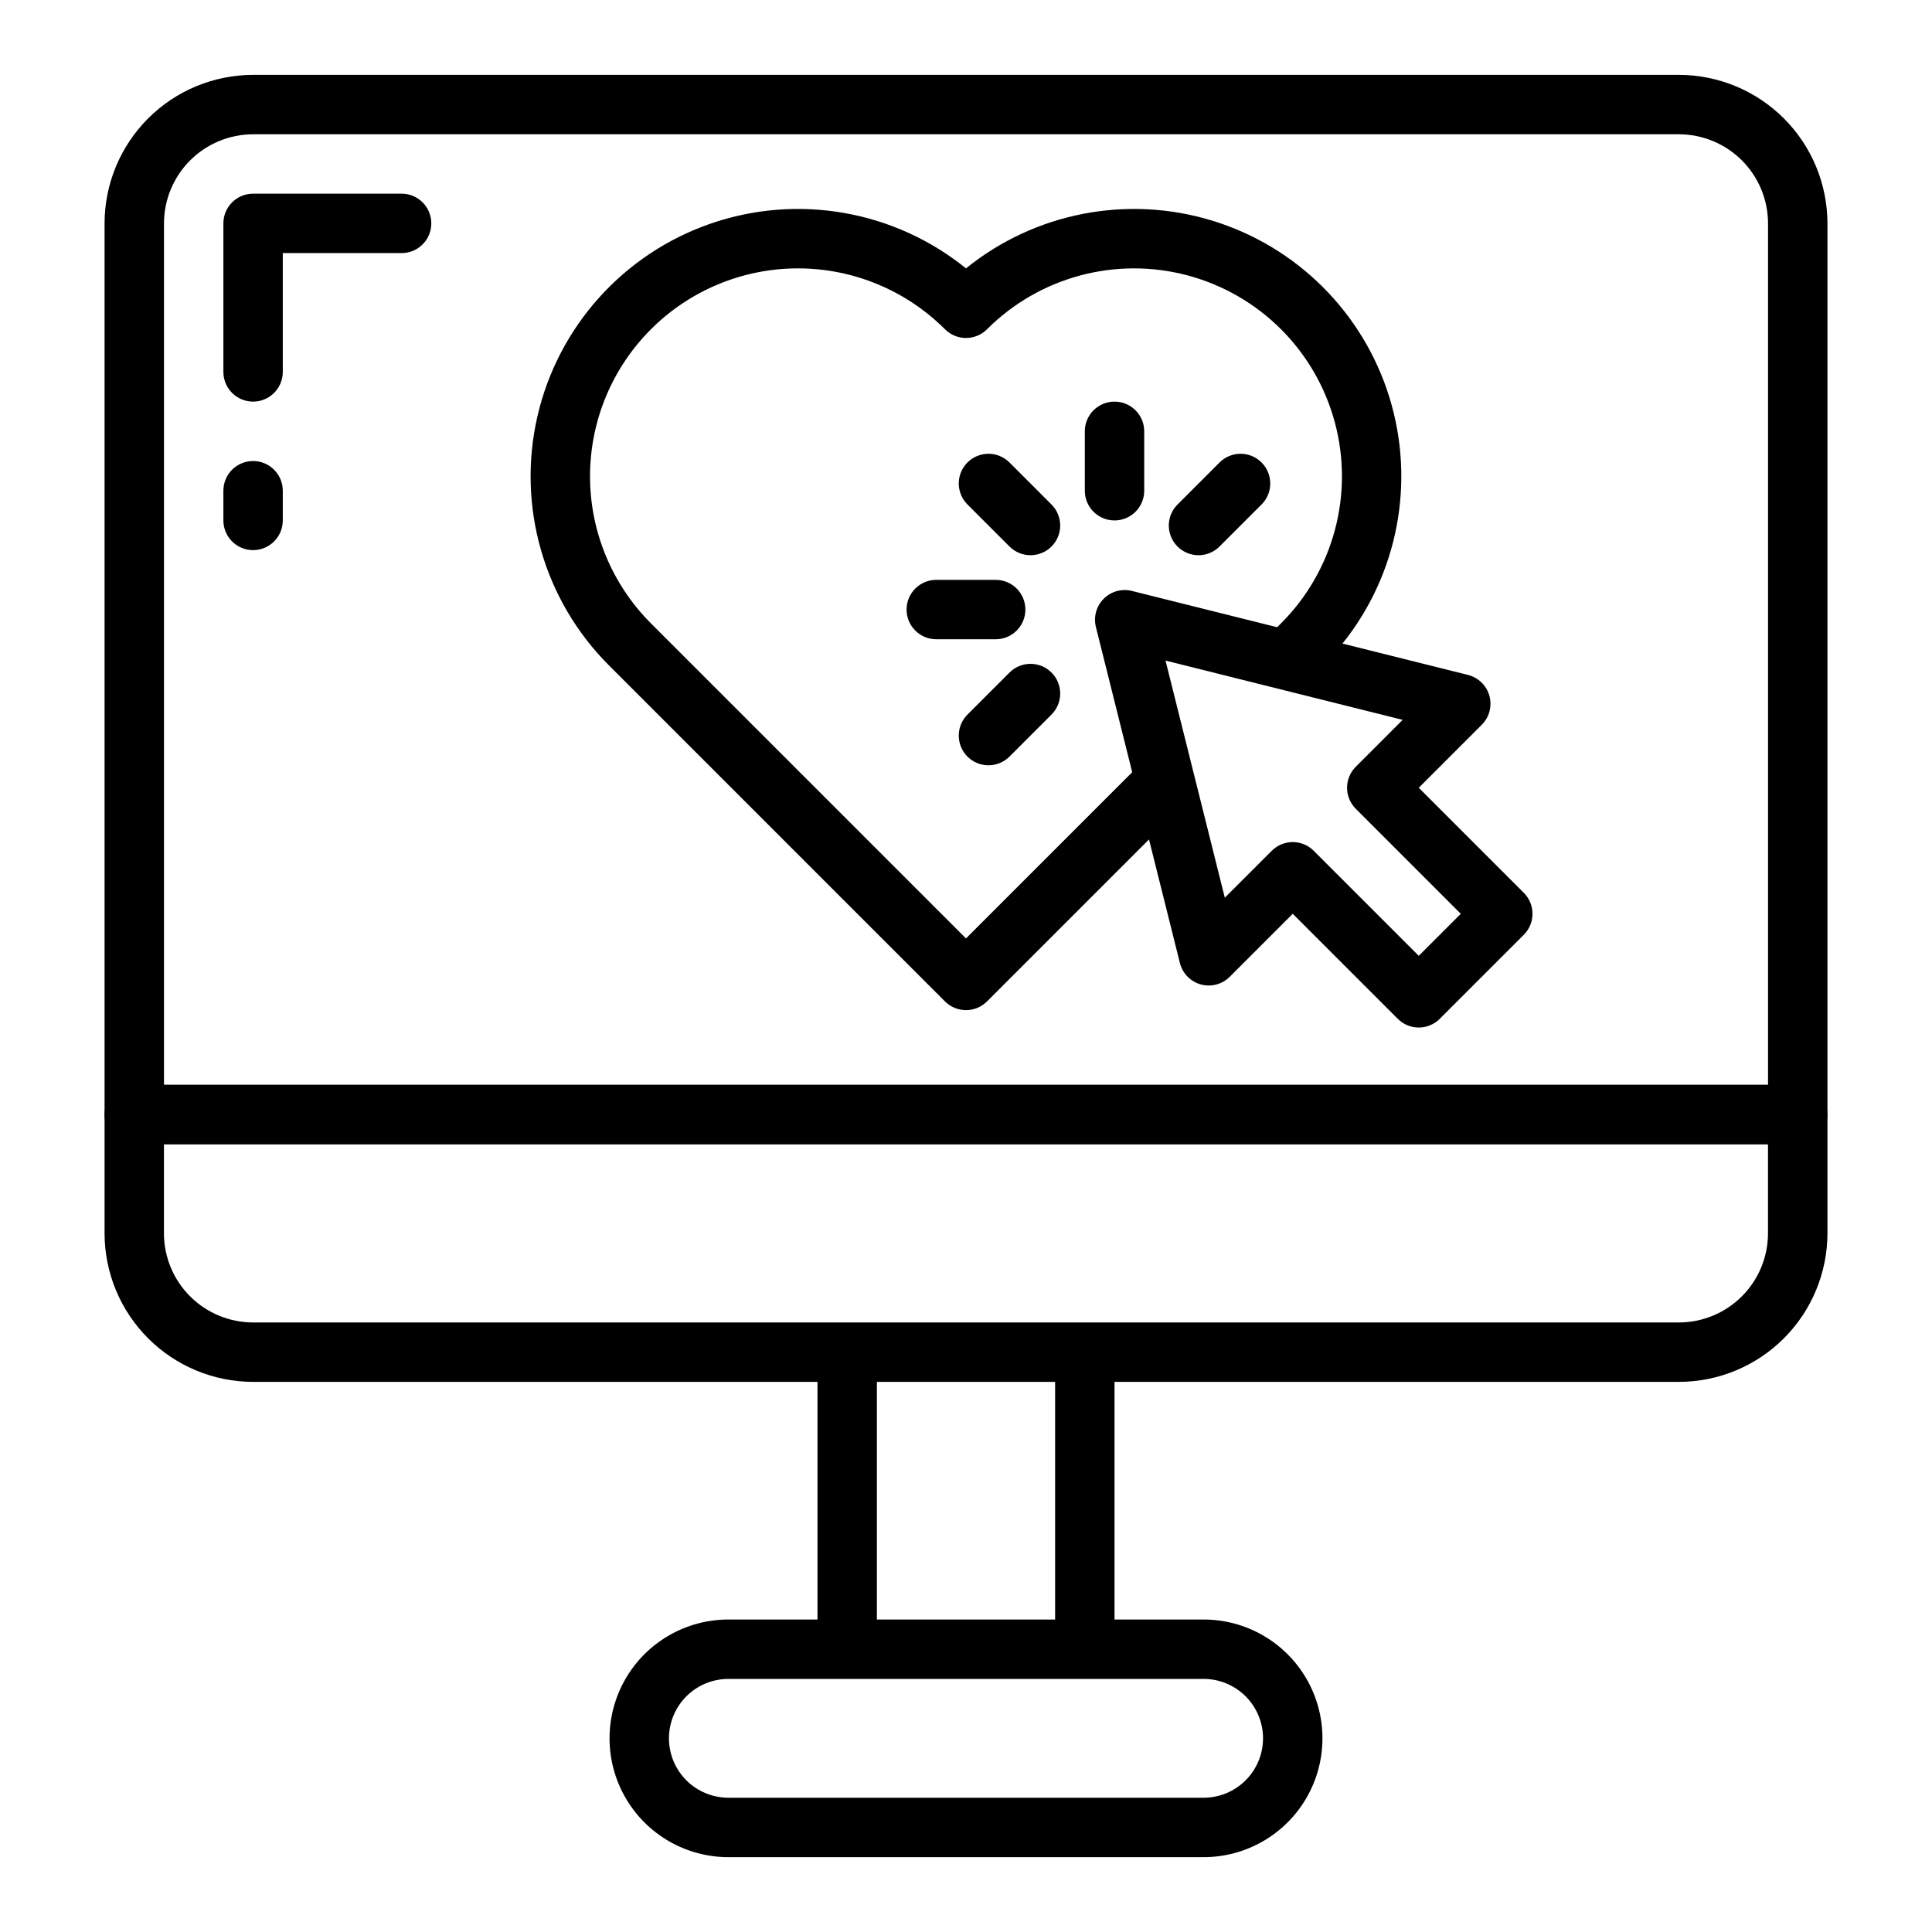 <?xml version="1.0" encoding="UTF-8"?>
<!-- Uploaded to: ICON Repo, www.svgrepo.com, Generator: ICON Repo Mixer Tools -->
<svg fill="#000000" width="800px" height="800px" version="1.1" viewBox="144 144 512 512" xmlns="http://www.w3.org/2000/svg">
 <g>
  <path d="m620.41 447.23h-440.83c-4.348 0-7.871-3.523-7.871-7.871s3.523-7.871 7.871-7.871h440.83c4.348 0 7.875 3.523 7.875 7.871s-3.527 7.871-7.875 7.871z"/>
  <path d="m588.93 163.84h-377.86c-10.438 0.016-20.441 4.164-27.82 11.543s-11.527 17.383-11.539 27.82v267.65c0.012 10.434 4.16 20.438 11.539 27.816 7.379 7.379 17.383 11.531 27.82 11.543h149.57v62.977h-23.613c-11.25 0-21.645 6-27.27 15.742-5.625 9.742-5.625 21.746 0 31.488 5.625 9.742 16.02 15.746 27.27 15.746h125.95c11.246 0 21.645-6.004 27.27-15.746 5.621-9.742 5.621-21.746 0-31.488-5.625-9.742-16.023-15.742-27.27-15.742h-23.617v-62.977h149.57c10.438-0.012 20.441-4.164 27.82-11.543 7.379-7.379 11.527-17.383 11.543-27.816v-267.65c-0.016-10.438-4.164-20.441-11.543-27.82s-17.383-11.527-27.82-11.543zm-377.86 15.746h377.86c6.262 0.008 12.266 2.496 16.691 6.926 4.43 4.426 6.918 10.43 6.926 16.691v228.29h-425.09v-228.29c0.008-6.262 2.496-12.266 6.926-16.691 4.426-4.43 10.43-6.918 16.691-6.926zm267.65 425.09c-0.004 4.172-1.664 8.176-4.617 11.129-2.949 2.949-6.953 4.609-11.125 4.613h-125.95c-5.625 0-10.824-3-13.637-7.871-2.812-4.871-2.812-10.871 0-15.742 2.812-4.871 8.012-7.875 13.637-7.875h125.95c4.172 0.004 8.176 1.664 11.125 4.617 2.953 2.953 4.613 6.953 4.617 11.129zm-55.105-31.488h-47.23v-62.977h47.23zm165.31-78.723h-377.86c-6.262-0.004-12.266-2.496-16.691-6.922-4.43-4.43-6.918-10.43-6.926-16.691v-23.617h425.09v23.617c-0.008 6.262-2.496 12.262-6.926 16.691-4.426 4.426-10.43 6.918-16.691 6.922z"/>
  <path d="m547.82 380.6-27.832-27.832 16.699-16.699c2.004-2.008 2.777-4.934 2.019-7.668-0.754-2.734-2.926-4.848-5.676-5.535l-33.258-8.312v-0.004c14.711-18.328 19.371-42.766 12.441-65.223-6.93-22.461-24.551-40.02-47.035-46.875-22.48-6.852-46.902-2.106-65.18 12.668-18.996-15.352-44.559-19.836-67.645-11.867-23.086 7.965-40.441 27.262-45.926 51.059-5.484 23.801 1.672 48.746 18.941 66.012l89.062 89.066c1.477 1.477 3.477 2.305 5.566 2.305 2.086 0 4.09-0.828 5.566-2.305l42.934-42.934 8.188 32.754c0.688 2.75 2.801 4.922 5.535 5.676 2.734 0.758 5.664-0.016 7.668-2.019l16.699-16.699 27.832 27.832c1.477 1.477 3.481 2.309 5.566 2.309 2.09 0 4.09-0.832 5.566-2.309l22.266-22.266c1.477-1.477 2.309-3.477 2.309-5.566 0-2.086-0.832-4.09-2.309-5.566zm-147.82 12.09-83.496-83.496c-10.332-10.336-16.141-24.352-16.141-38.965 0-14.617 5.809-28.633 16.141-38.965 10.336-10.336 24.352-16.141 38.965-16.141s28.629 5.805 38.965 16.141c1.477 1.477 3.477 2.305 5.566 2.305 2.086 0 4.09-0.828 5.566-2.305 13.918-13.922 34.207-19.355 53.223-14.262 19.016 5.098 33.867 19.949 38.965 38.965 5.094 19.016-0.344 39.305-14.266 53.227l-1.031 1.031-38.488-9.621 0.004-0.004c-2.684-0.668-5.523 0.117-7.477 2.074-1.957 1.953-2.742 4.793-2.074 7.477l9.621 38.492zm119.99 4.613-27.836-27.832c-1.477-1.477-3.477-2.309-5.566-2.309-2.086 0-4.09 0.832-5.566 2.309l-12.434 12.43-15.711-62.84 62.84 15.711-12.426 12.43c-1.477 1.477-2.309 3.481-2.309 5.566 0 2.09 0.832 4.09 2.309 5.566l27.832 27.832z"/>
  <path d="m447.23 274.05v-15.746c0-4.348-3.523-7.871-7.871-7.871s-7.871 3.523-7.871 7.871v15.746c0 4.348 3.523 7.871 7.871 7.871s7.871-3.523 7.871-7.871z"/>
  <path d="m461.62 291.14c2.09 0 4.09-0.828 5.566-2.309l11.133-11.133v0.004c1.48-1.477 2.312-3.481 2.312-5.57 0.004-2.09-0.828-4.094-2.305-5.574-1.477-1.477-3.481-2.305-5.574-2.305-2.09 0.004-4.09 0.836-5.566 2.316l-11.133 11.133c-2.25 2.25-2.922 5.637-1.703 8.574 1.215 2.941 4.086 4.859 7.269 4.863z"/>
  <path d="m411.53 322.23-11.133 11.133c-1.48 1.477-2.312 3.477-2.316 5.566 0 2.094 0.828 4.098 2.305 5.574 1.48 1.477 3.484 2.309 5.574 2.305 2.09 0 4.094-0.832 5.57-2.312l11.133-11.133h-0.004c3.074-3.074 3.074-8.059 0-11.133s-8.055-3.074-11.129 0z"/>
  <path d="m411.53 266.57c-1.477-1.48-3.481-2.312-5.57-2.316-2.09 0-4.094 0.828-5.574 2.305-1.477 1.48-2.305 3.484-2.305 5.574 0.004 2.09 0.836 4.094 2.316 5.57l11.133 11.133v-0.004c3.074 3.074 8.055 3.074 11.129 0s3.074-8.055 0-11.129z"/>
  <path d="m415.74 305.54c0-2.09-0.828-4.09-2.305-5.566s-3.481-2.305-5.566-2.305h-15.746c-4.348 0-7.871 3.523-7.871 7.871s3.523 7.871 7.871 7.871h15.746c2.086 0 4.09-0.828 5.566-2.305 1.477-1.477 2.305-3.481 2.305-5.566z"/>
  <path d="m211.07 250.43c-4.348 0-7.871-3.523-7.871-7.871v-39.359c0-4.348 3.523-7.875 7.871-7.875h39.359c4.348 0 7.871 3.527 7.871 7.875 0 4.348-3.523 7.871-7.871 7.871h-31.488v31.488c0 2.086-0.828 4.09-2.305 5.566-1.477 1.477-3.481 2.305-5.566 2.305z"/>
  <path d="m211.07 289.79c-4.348 0-7.871-3.523-7.871-7.871v-7.871c0-4.348 3.523-7.871 7.871-7.871 4.348 0 7.871 3.523 7.871 7.871v7.871c0 2.09-0.828 4.09-2.305 5.566-1.477 1.477-3.481 2.305-5.566 2.305z"/>
 </g>
</svg>